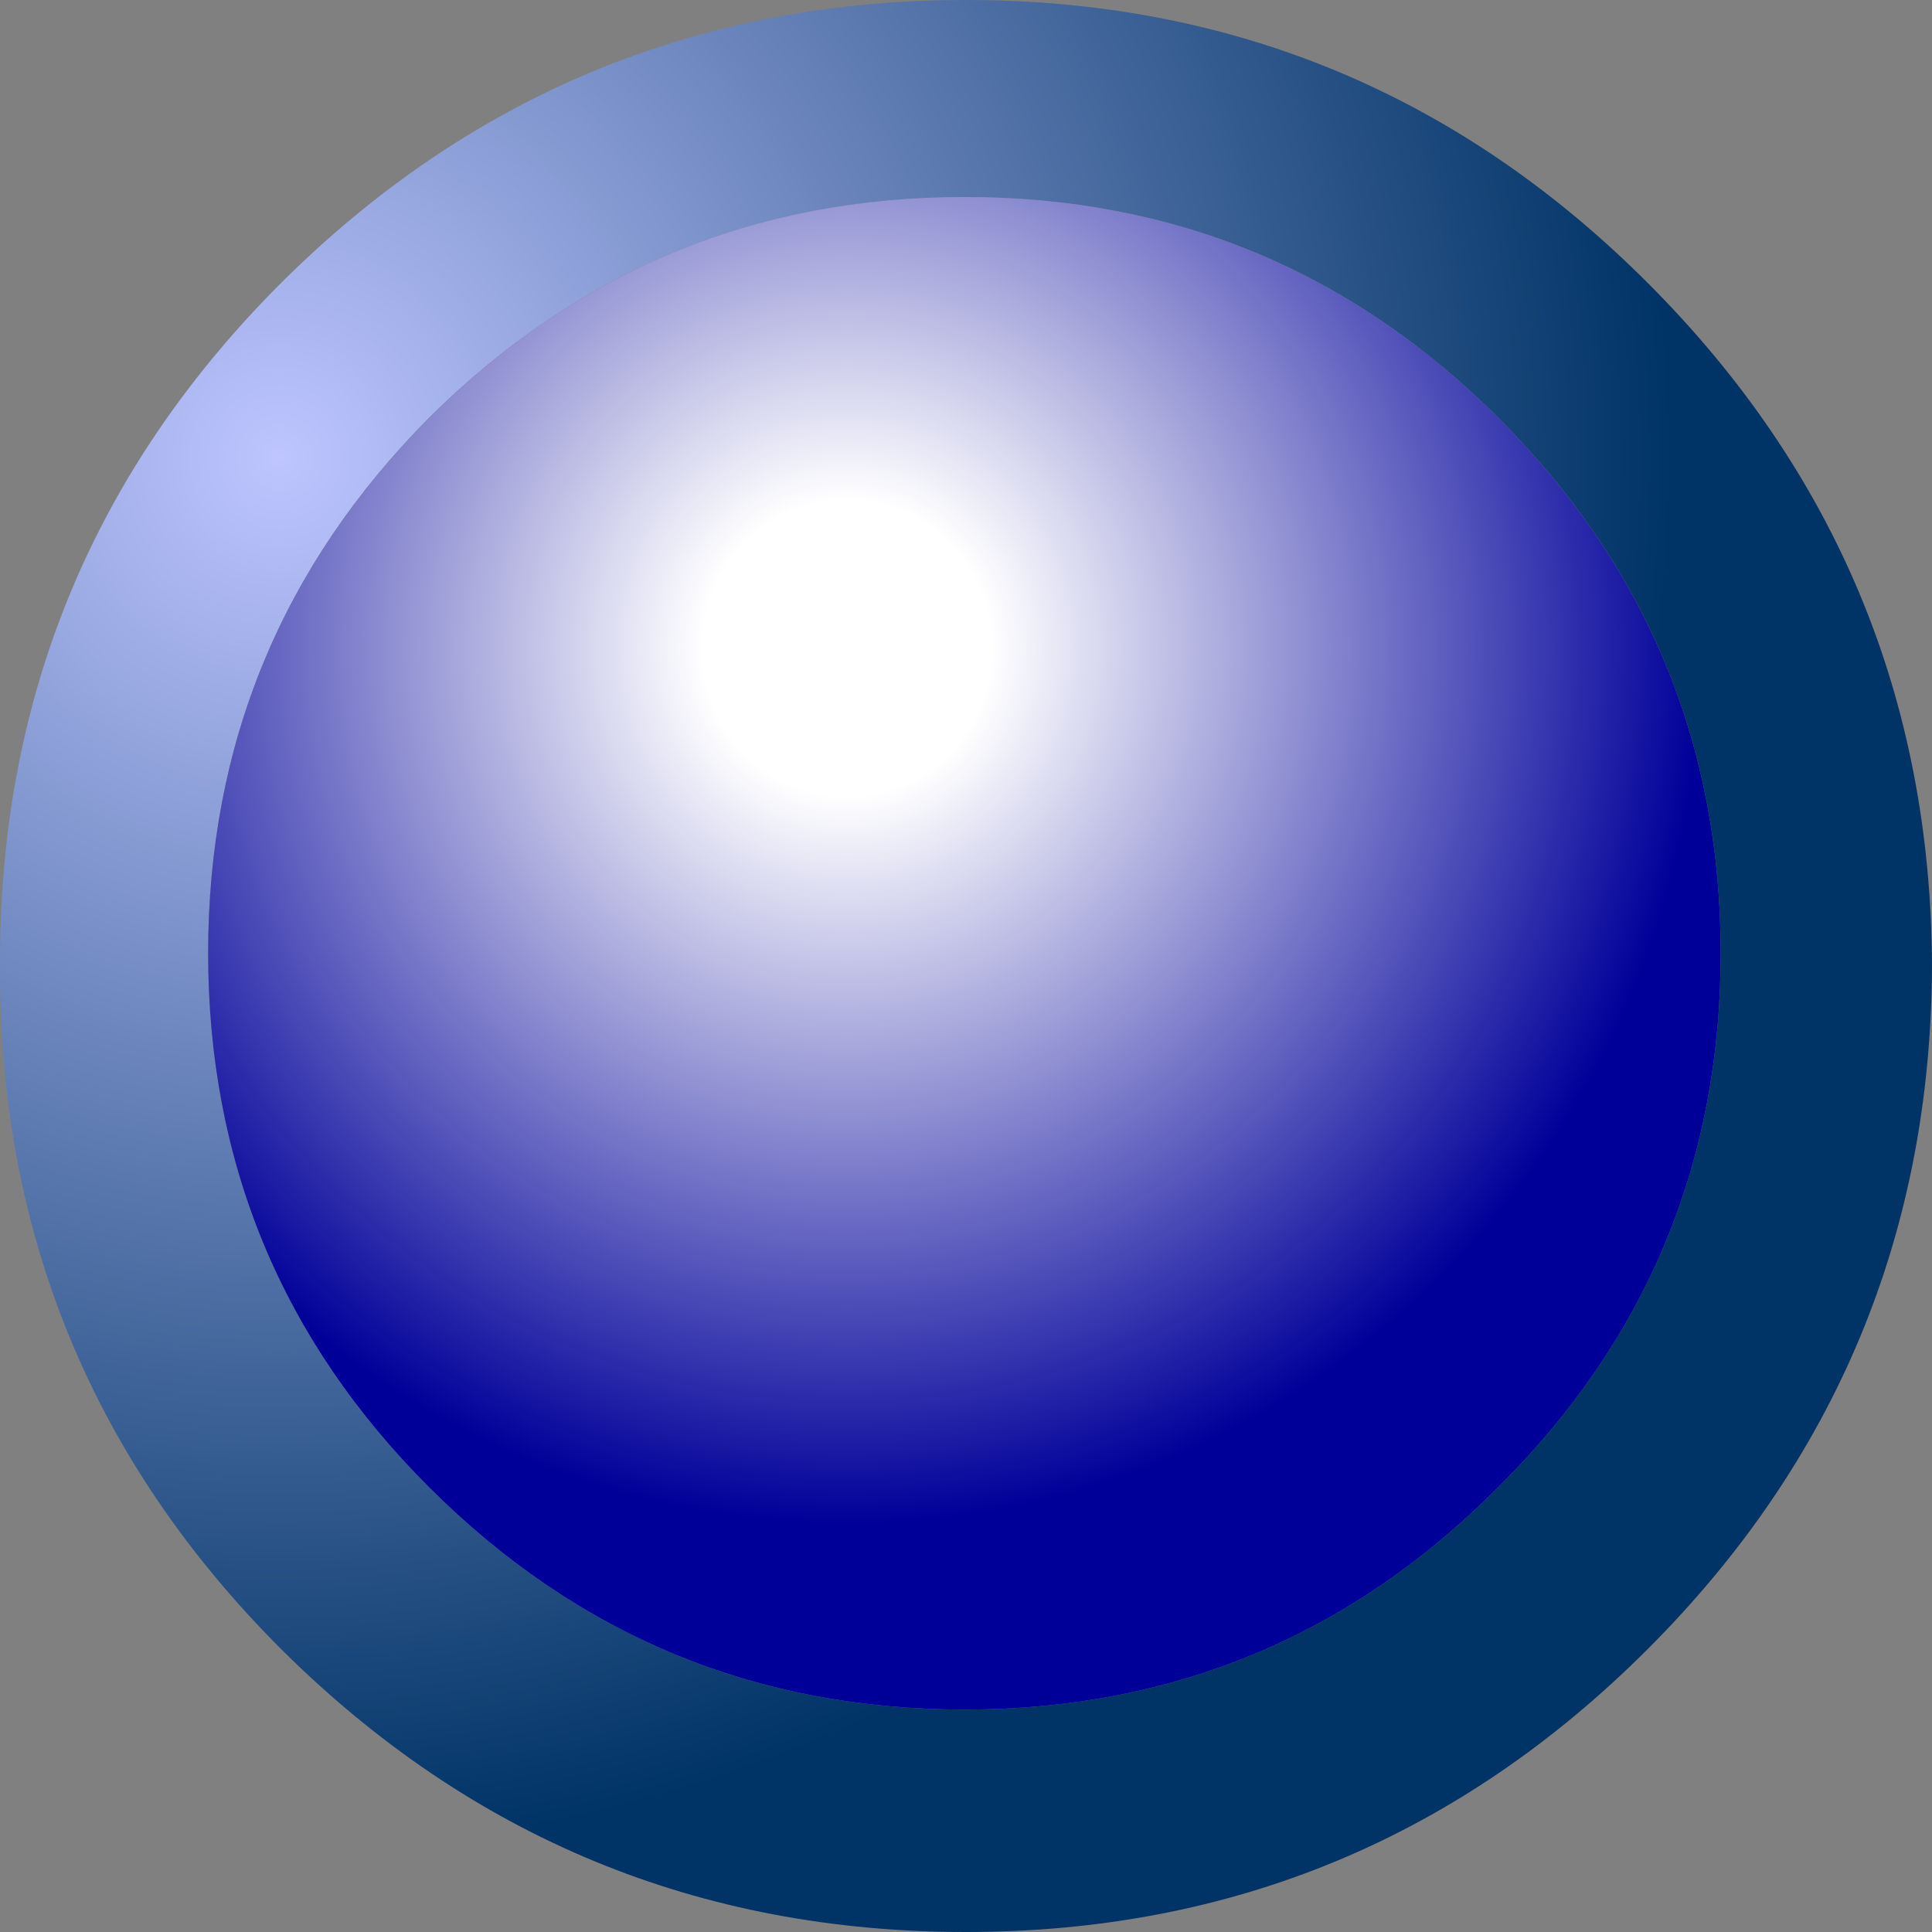 <?xml version="1.0" encoding="UTF-8" standalone="no"?>
<svg xmlns:xlink="http://www.w3.org/1999/xlink" height="60.8px" width="60.8px" xmlns="http://www.w3.org/2000/svg">
  <rect width="100%" height="100%" fill="#808080" stroke="none"/>
  <g transform="matrix(1.0, 0.0, 0.0, 1.0, 30.4, 30.4)">
    <path d="M23.75 -0.4 Q23.75 -10.25 16.75 -17.25 9.8 -24.2 -0.05 -24.2 -9.9 -24.2 -16.9 -17.25 -23.85 -10.25 -23.85 -0.4 -23.85 9.45 -16.9 16.4 -9.9 23.4 -0.05 23.4 9.8 23.4 16.75 16.4 23.75 9.45 23.75 -0.4 M21.45 21.5 Q12.55 30.4 0.0 30.4 -12.6 30.4 -21.55 21.5 -30.45 12.6 -30.4 0.0 -30.45 -12.6 -21.55 -21.5 -12.6 -30.4 0.0 -30.4 12.55 -30.4 21.45 -21.5 30.35 -12.6 30.4 0.0 30.35 12.6 21.45 21.5" fill="url(#gradient0)" fill-rule="evenodd" stroke="none"/>
    <path d="M23.75 -0.4 Q23.75 9.45 16.75 16.4 9.8 23.4 -0.05 23.4 -9.9 23.4 -16.9 16.4 -23.85 9.45 -23.85 -0.4 -23.85 -10.25 -16.9 -17.25 -9.9 -24.2 -0.05 -24.2 9.8 -24.2 16.75 -17.25 23.75 -10.25 23.75 -0.4" fill="url(#gradient1)" fill-rule="evenodd" stroke="none"/>
  </g>
  <defs>
    <radialGradient cx="0" cy="0" gradientTransform="matrix(0.07, 0.0, 0.0, 0.07, -21.6, -16.0)" gradientUnits="userSpaceOnUse" id="gradient0" r="819.2" spreadMethod="pad">
      <stop offset="0.0" stop-color="#bec5ff"/>
      <stop offset="0.765" stop-color="#003366"/>
    </radialGradient>
    <radialGradient cx="0" cy="0" gradientTransform="matrix(0.043, 0.0, 0.0, 0.044, -3.75, -10.0)" gradientUnits="userSpaceOnUse" id="gradient1" r="819.2" spreadMethod="pad">
      <stop offset="0.129" stop-color="#ffffff"/>
      <stop offset="0.765" stop-color="#000099"/>
    </radialGradient>
  </defs>
</svg>
